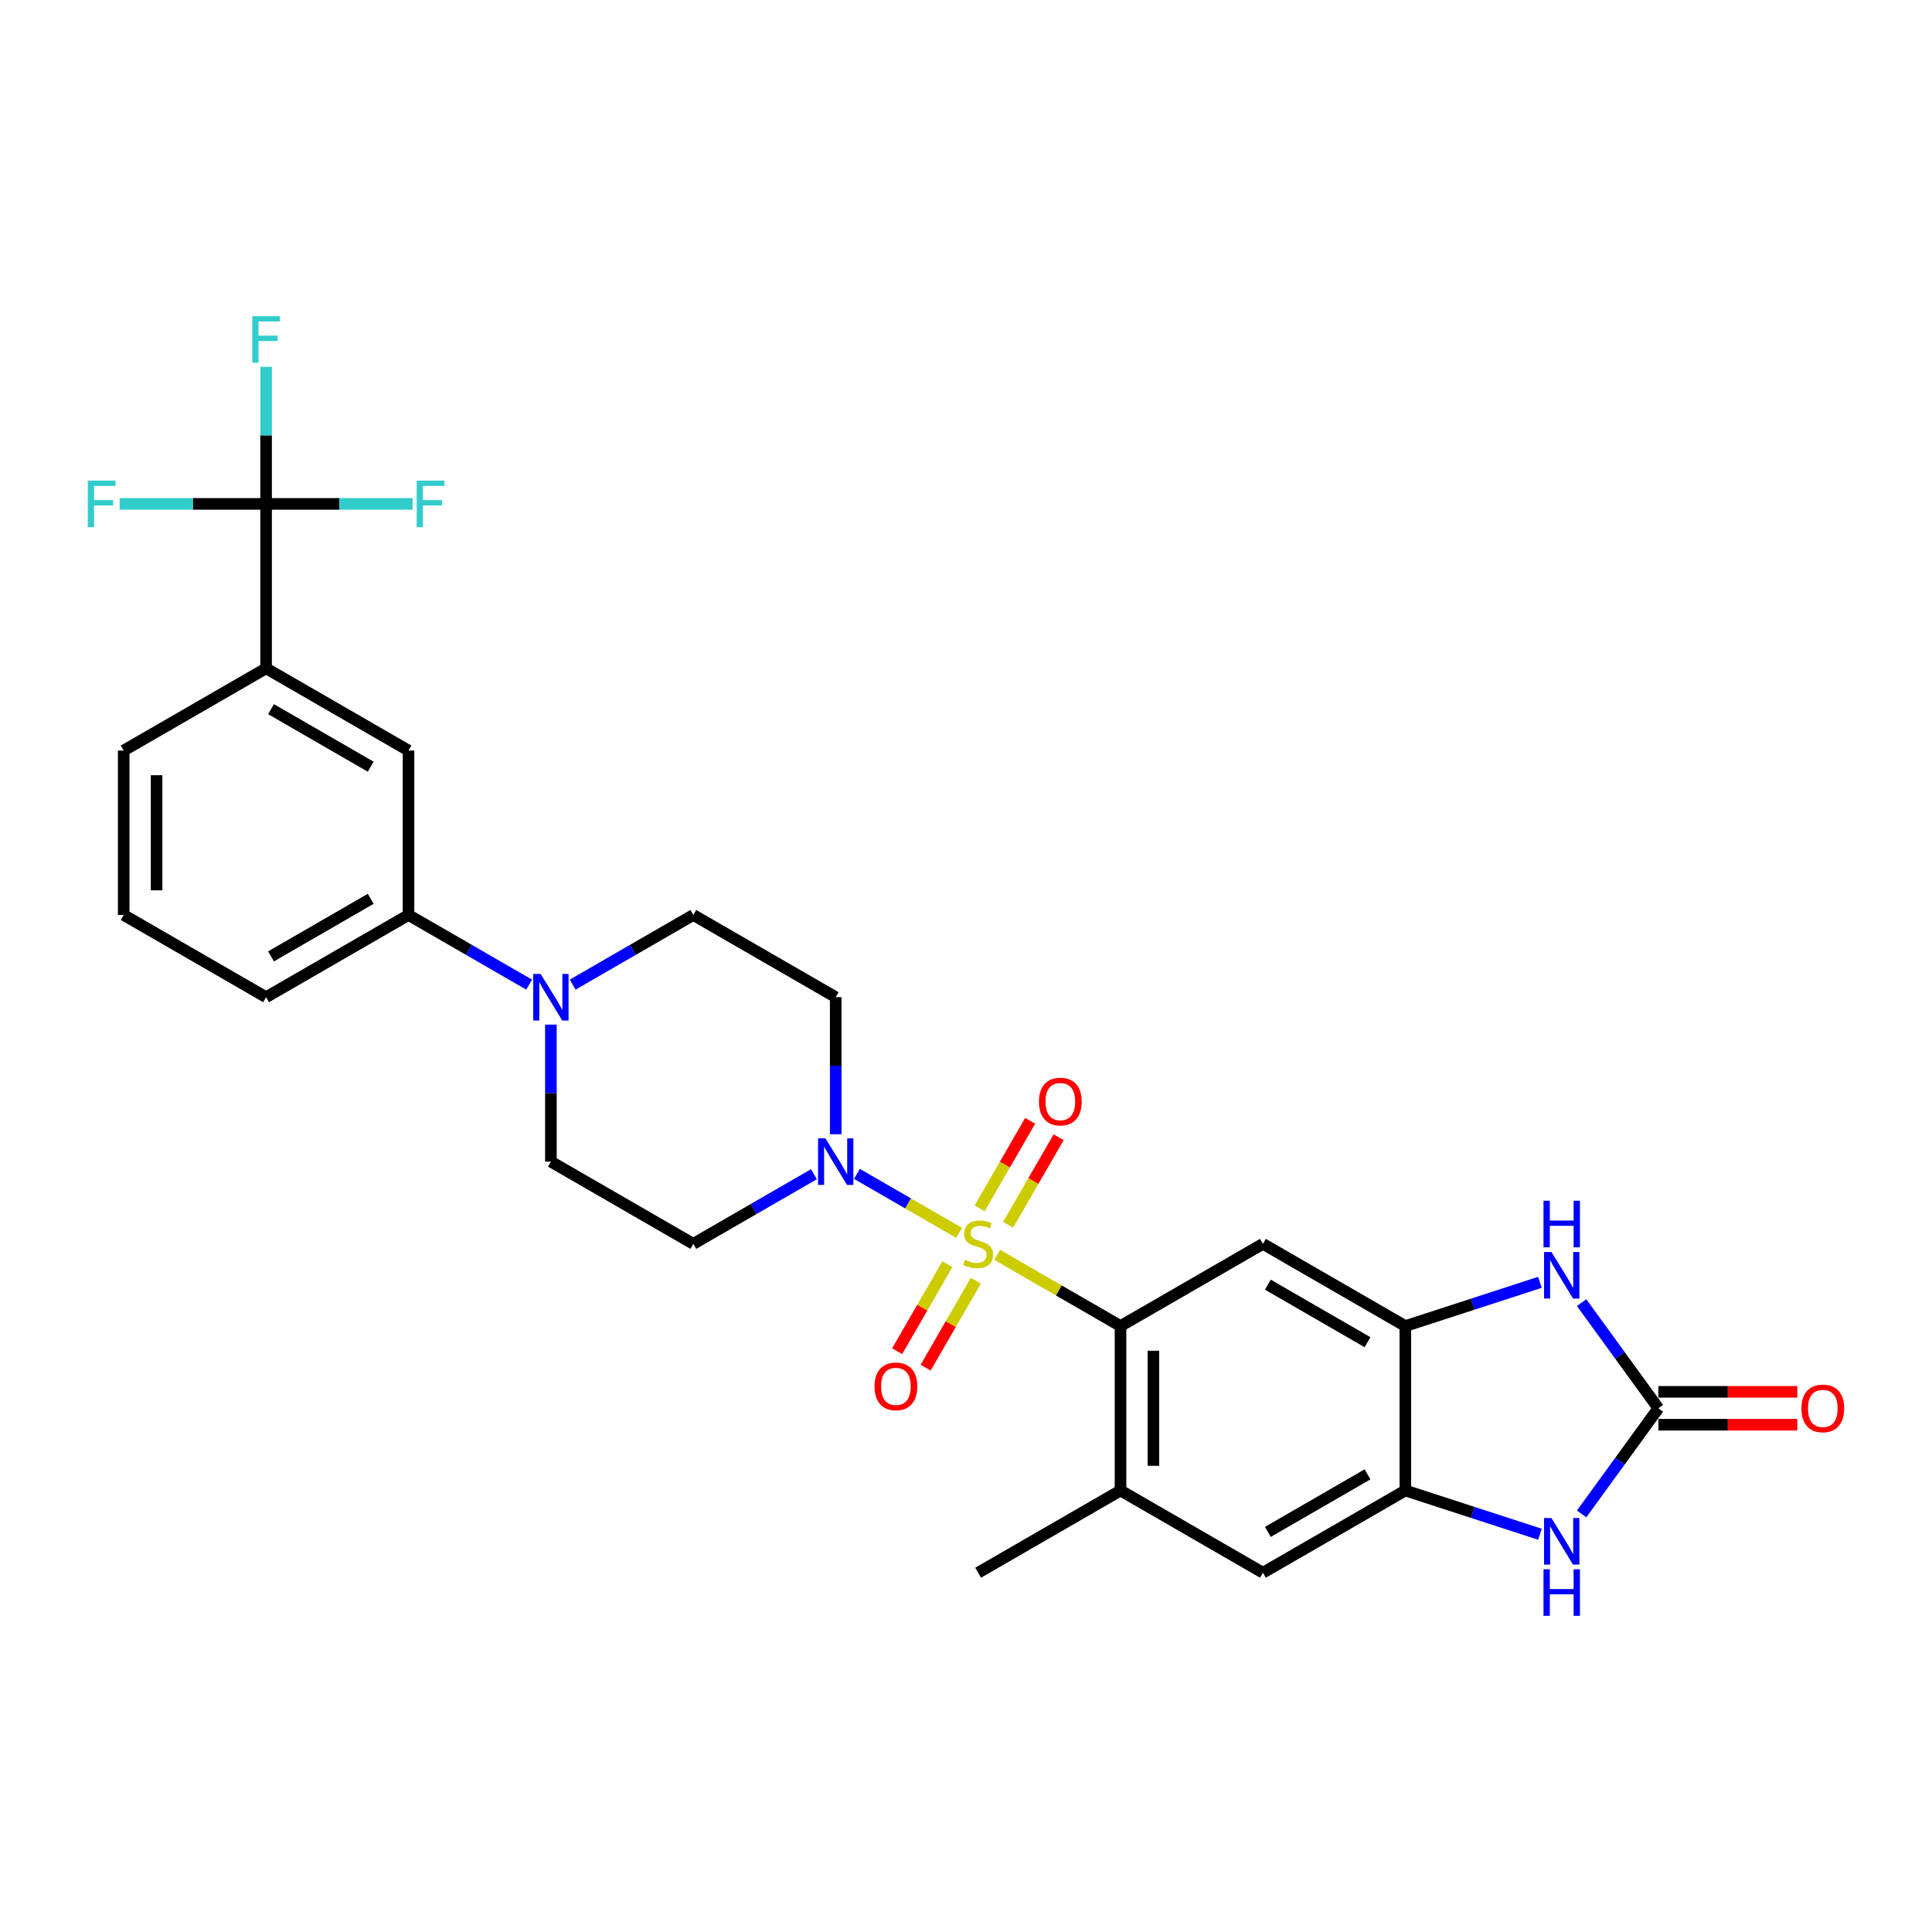 <?xml version='1.0' encoding='iso-8859-1'?>
<svg version='1.1' baseProfile='full'
              xmlns='http://www.w3.org/2000/svg'
                      xmlns:rdkit='http://www.rdkit.org/xml'
                      xmlns:xlink='http://www.w3.org/1999/xlink'
                  xml:space='preserve'
width='1000px' height='1000px' viewBox='0 0 1000 1000'>
<!-- END OF HEADER -->
<rect style='opacity:1.0;fill:#FFFFFF;stroke:none' width='1000' height='1000' x='0' y='0'> </rect>
<path class='bond-0' d='M 516.129,649.505 L 548.055,667.938' style='fill:none;fill-rule:evenodd;stroke:#CCCC00;stroke-width:6px;stroke-linecap:butt;stroke-linejoin:miter;stroke-opacity:1' />
<path class='bond-0' d='M 548.055,667.938 L 579.981,686.37' style='fill:none;fill-rule:evenodd;stroke:#000000;stroke-width:6px;stroke-linecap:butt;stroke-linejoin:miter;stroke-opacity:1' />
<path class='bond-1' d='M 496.417,638.124 L 469.983,622.863' style='fill:none;fill-rule:evenodd;stroke:#CCCC00;stroke-width:6px;stroke-linecap:butt;stroke-linejoin:miter;stroke-opacity:1' />
<path class='bond-1' d='M 469.983,622.863 L 443.549,607.601' style='fill:none;fill-rule:evenodd;stroke:#0000FF;stroke-width:6px;stroke-linecap:butt;stroke-linejoin:miter;stroke-opacity:1' />
<path class='bond-13' d='M 521.811,633.925 L 534.882,611.284' style='fill:none;fill-rule:evenodd;stroke:#CCCC00;stroke-width:6px;stroke-linecap:butt;stroke-linejoin:miter;stroke-opacity:1' />
<path class='bond-13' d='M 534.882,611.284 L 547.954,588.644' style='fill:none;fill-rule:evenodd;stroke:#FF0000;stroke-width:6px;stroke-linecap:butt;stroke-linejoin:miter;stroke-opacity:1' />
<path class='bond-13' d='M 507.069,625.414 L 520.141,602.773' style='fill:none;fill-rule:evenodd;stroke:#CCCC00;stroke-width:6px;stroke-linecap:butt;stroke-linejoin:miter;stroke-opacity:1' />
<path class='bond-13' d='M 520.141,602.773 L 533.212,580.133' style='fill:none;fill-rule:evenodd;stroke:#FF0000;stroke-width:6px;stroke-linecap:butt;stroke-linejoin:miter;stroke-opacity:1' />
<path class='bond-14' d='M 490.362,654.351 L 477.364,676.865' style='fill:none;fill-rule:evenodd;stroke:#CCCC00;stroke-width:6px;stroke-linecap:butt;stroke-linejoin:miter;stroke-opacity:1' />
<path class='bond-14' d='M 477.364,676.865 L 464.365,699.379' style='fill:none;fill-rule:evenodd;stroke:#FF0000;stroke-width:6px;stroke-linecap:butt;stroke-linejoin:miter;stroke-opacity:1' />
<path class='bond-14' d='M 505.104,662.862 L 492.105,685.376' style='fill:none;fill-rule:evenodd;stroke:#CCCC00;stroke-width:6px;stroke-linecap:butt;stroke-linejoin:miter;stroke-opacity:1' />
<path class='bond-14' d='M 492.105,685.376 L 479.107,707.89' style='fill:none;fill-rule:evenodd;stroke:#FF0000;stroke-width:6px;stroke-linecap:butt;stroke-linejoin:miter;stroke-opacity:1' />
<path class='bond-5' d='M 579.981,686.37 L 653.69,643.815' style='fill:none;fill-rule:evenodd;stroke:#000000;stroke-width:6px;stroke-linecap:butt;stroke-linejoin:miter;stroke-opacity:1' />
<path class='bond-10' d='M 579.981,686.37 L 579.981,771.481' style='fill:none;fill-rule:evenodd;stroke:#000000;stroke-width:6px;stroke-linecap:butt;stroke-linejoin:miter;stroke-opacity:1' />
<path class='bond-10' d='M 597.003,699.137 L 597.003,758.714' style='fill:none;fill-rule:evenodd;stroke:#000000;stroke-width:6px;stroke-linecap:butt;stroke-linejoin:miter;stroke-opacity:1' />
<path class='bond-16' d='M 432.565,587.08 L 432.565,551.614' style='fill:none;fill-rule:evenodd;stroke:#0000FF;stroke-width:6px;stroke-linecap:butt;stroke-linejoin:miter;stroke-opacity:1' />
<path class='bond-16' d='M 432.565,551.614 L 432.565,516.148' style='fill:none;fill-rule:evenodd;stroke:#000000;stroke-width:6px;stroke-linecap:butt;stroke-linejoin:miter;stroke-opacity:1' />
<path class='bond-17' d='M 421.296,607.765 L 390.076,625.79' style='fill:none;fill-rule:evenodd;stroke:#0000FF;stroke-width:6px;stroke-linecap:butt;stroke-linejoin:miter;stroke-opacity:1' />
<path class='bond-17' d='M 390.076,625.79 L 358.857,643.815' style='fill:none;fill-rule:evenodd;stroke:#000000;stroke-width:6px;stroke-linecap:butt;stroke-linejoin:miter;stroke-opacity:1' />
<path class='bond-2' d='M 858.37,728.926 L 838.508,701.587' style='fill:none;fill-rule:evenodd;stroke:#000000;stroke-width:6px;stroke-linecap:butt;stroke-linejoin:miter;stroke-opacity:1' />
<path class='bond-2' d='M 838.508,701.587 L 818.645,674.249' style='fill:none;fill-rule:evenodd;stroke:#0000FF;stroke-width:6px;stroke-linecap:butt;stroke-linejoin:miter;stroke-opacity:1' />
<path class='bond-21' d='M 858.37,737.437 L 894.329,737.437' style='fill:none;fill-rule:evenodd;stroke:#000000;stroke-width:6px;stroke-linecap:butt;stroke-linejoin:miter;stroke-opacity:1' />
<path class='bond-21' d='M 894.329,737.437 L 930.289,737.437' style='fill:none;fill-rule:evenodd;stroke:#FF0000;stroke-width:6px;stroke-linecap:butt;stroke-linejoin:miter;stroke-opacity:1' />
<path class='bond-21' d='M 858.37,720.415 L 894.329,720.415' style='fill:none;fill-rule:evenodd;stroke:#000000;stroke-width:6px;stroke-linecap:butt;stroke-linejoin:miter;stroke-opacity:1' />
<path class='bond-21' d='M 894.329,720.415 L 930.289,720.415' style='fill:none;fill-rule:evenodd;stroke:#FF0000;stroke-width:6px;stroke-linecap:butt;stroke-linejoin:miter;stroke-opacity:1' />
<path class='bond-31' d='M 858.37,728.926 L 838.508,756.264' style='fill:none;fill-rule:evenodd;stroke:#000000;stroke-width:6px;stroke-linecap:butt;stroke-linejoin:miter;stroke-opacity:1' />
<path class='bond-31' d='M 838.508,756.264 L 818.645,783.602' style='fill:none;fill-rule:evenodd;stroke:#0000FF;stroke-width:6px;stroke-linecap:butt;stroke-linejoin:miter;stroke-opacity:1' />
<path class='bond-3' d='M 797.074,663.731 L 762.236,675.05' style='fill:none;fill-rule:evenodd;stroke:#0000FF;stroke-width:6px;stroke-linecap:butt;stroke-linejoin:miter;stroke-opacity:1' />
<path class='bond-3' d='M 762.236,675.05 L 727.398,686.37' style='fill:none;fill-rule:evenodd;stroke:#000000;stroke-width:6px;stroke-linecap:butt;stroke-linejoin:miter;stroke-opacity:1' />
<path class='bond-4' d='M 797.074,794.12 L 762.236,782.801' style='fill:none;fill-rule:evenodd;stroke:#0000FF;stroke-width:6px;stroke-linecap:butt;stroke-linejoin:miter;stroke-opacity:1' />
<path class='bond-4' d='M 762.236,782.801 L 727.398,771.481' style='fill:none;fill-rule:evenodd;stroke:#000000;stroke-width:6px;stroke-linecap:butt;stroke-linejoin:miter;stroke-opacity:1' />
<path class='bond-6' d='M 653.69,643.815 L 727.398,686.37' style='fill:none;fill-rule:evenodd;stroke:#000000;stroke-width:6px;stroke-linecap:butt;stroke-linejoin:miter;stroke-opacity:1' />
<path class='bond-6' d='M 656.235,664.94 L 707.83,694.728' style='fill:none;fill-rule:evenodd;stroke:#000000;stroke-width:6px;stroke-linecap:butt;stroke-linejoin:miter;stroke-opacity:1' />
<path class='bond-30' d='M 727.398,686.37 L 727.398,771.481' style='fill:none;fill-rule:evenodd;stroke:#000000;stroke-width:6px;stroke-linecap:butt;stroke-linejoin:miter;stroke-opacity:1' />
<path class='bond-7' d='M 137.732,260.815 L 137.732,345.926' style='fill:none;fill-rule:evenodd;stroke:#000000;stroke-width:6px;stroke-linecap:butt;stroke-linejoin:miter;stroke-opacity:1' />
<path class='bond-22' d='M 137.732,260.815 L 137.732,225.35' style='fill:none;fill-rule:evenodd;stroke:#000000;stroke-width:6px;stroke-linecap:butt;stroke-linejoin:miter;stroke-opacity:1' />
<path class='bond-22' d='M 137.732,225.35 L 137.732,189.884' style='fill:none;fill-rule:evenodd;stroke:#33CCCC;stroke-width:6px;stroke-linecap:butt;stroke-linejoin:miter;stroke-opacity:1' />
<path class='bond-23' d='M 137.732,260.815 L 175.64,260.815' style='fill:none;fill-rule:evenodd;stroke:#000000;stroke-width:6px;stroke-linecap:butt;stroke-linejoin:miter;stroke-opacity:1' />
<path class='bond-23' d='M 175.64,260.815 L 213.549,260.815' style='fill:none;fill-rule:evenodd;stroke:#33CCCC;stroke-width:6px;stroke-linecap:butt;stroke-linejoin:miter;stroke-opacity:1' />
<path class='bond-24' d='M 137.732,260.815 L 99.823,260.815' style='fill:none;fill-rule:evenodd;stroke:#000000;stroke-width:6px;stroke-linecap:butt;stroke-linejoin:miter;stroke-opacity:1' />
<path class='bond-24' d='M 99.823,260.815 L 61.915,260.815' style='fill:none;fill-rule:evenodd;stroke:#33CCCC;stroke-width:6px;stroke-linecap:butt;stroke-linejoin:miter;stroke-opacity:1' />
<path class='bond-8' d='M 727.398,771.481 L 653.69,814.037' style='fill:none;fill-rule:evenodd;stroke:#000000;stroke-width:6px;stroke-linecap:butt;stroke-linejoin:miter;stroke-opacity:1' />
<path class='bond-8' d='M 707.83,763.123 L 656.235,792.912' style='fill:none;fill-rule:evenodd;stroke:#000000;stroke-width:6px;stroke-linecap:butt;stroke-linejoin:miter;stroke-opacity:1' />
<path class='bond-9' d='M 285.148,530.328 L 285.148,565.793' style='fill:none;fill-rule:evenodd;stroke:#0000FF;stroke-width:6px;stroke-linecap:butt;stroke-linejoin:miter;stroke-opacity:1' />
<path class='bond-9' d='M 285.148,565.793 L 285.148,601.259' style='fill:none;fill-rule:evenodd;stroke:#000000;stroke-width:6px;stroke-linecap:butt;stroke-linejoin:miter;stroke-opacity:1' />
<path class='bond-15' d='M 273.88,509.642 L 242.66,491.618' style='fill:none;fill-rule:evenodd;stroke:#0000FF;stroke-width:6px;stroke-linecap:butt;stroke-linejoin:miter;stroke-opacity:1' />
<path class='bond-15' d='M 242.66,491.618 L 211.44,473.593' style='fill:none;fill-rule:evenodd;stroke:#000000;stroke-width:6px;stroke-linecap:butt;stroke-linejoin:miter;stroke-opacity:1' />
<path class='bond-29' d='M 296.417,509.642 L 327.637,491.618' style='fill:none;fill-rule:evenodd;stroke:#0000FF;stroke-width:6px;stroke-linecap:butt;stroke-linejoin:miter;stroke-opacity:1' />
<path class='bond-29' d='M 327.637,491.618 L 358.857,473.593' style='fill:none;fill-rule:evenodd;stroke:#000000;stroke-width:6px;stroke-linecap:butt;stroke-linejoin:miter;stroke-opacity:1' />
<path class='bond-12' d='M 579.981,771.481 L 653.69,814.037' style='fill:none;fill-rule:evenodd;stroke:#000000;stroke-width:6px;stroke-linecap:butt;stroke-linejoin:miter;stroke-opacity:1' />
<path class='bond-25' d='M 579.981,771.481 L 506.273,814.037' style='fill:none;fill-rule:evenodd;stroke:#000000;stroke-width:6px;stroke-linecap:butt;stroke-linejoin:miter;stroke-opacity:1' />
<path class='bond-11' d='M 137.732,345.926 L 211.44,388.482' style='fill:none;fill-rule:evenodd;stroke:#000000;stroke-width:6px;stroke-linecap:butt;stroke-linejoin:miter;stroke-opacity:1' />
<path class='bond-11' d='M 140.277,367.051 L 191.873,396.84' style='fill:none;fill-rule:evenodd;stroke:#000000;stroke-width:6px;stroke-linecap:butt;stroke-linejoin:miter;stroke-opacity:1' />
<path class='bond-32' d='M 137.732,345.926 L 64.024,388.482' style='fill:none;fill-rule:evenodd;stroke:#000000;stroke-width:6px;stroke-linecap:butt;stroke-linejoin:miter;stroke-opacity:1' />
<path class='bond-18' d='M 211.44,473.593 L 211.44,388.482' style='fill:none;fill-rule:evenodd;stroke:#000000;stroke-width:6px;stroke-linecap:butt;stroke-linejoin:miter;stroke-opacity:1' />
<path class='bond-27' d='M 211.44,473.593 L 137.732,516.148' style='fill:none;fill-rule:evenodd;stroke:#000000;stroke-width:6px;stroke-linecap:butt;stroke-linejoin:miter;stroke-opacity:1' />
<path class='bond-27' d='M 191.873,465.234 L 140.277,495.023' style='fill:none;fill-rule:evenodd;stroke:#000000;stroke-width:6px;stroke-linecap:butt;stroke-linejoin:miter;stroke-opacity:1' />
<path class='bond-20' d='M 432.565,516.148 L 358.857,473.593' style='fill:none;fill-rule:evenodd;stroke:#000000;stroke-width:6px;stroke-linecap:butt;stroke-linejoin:miter;stroke-opacity:1' />
<path class='bond-19' d='M 358.857,643.815 L 285.148,601.259' style='fill:none;fill-rule:evenodd;stroke:#000000;stroke-width:6px;stroke-linecap:butt;stroke-linejoin:miter;stroke-opacity:1' />
<path class='bond-26' d='M 64.024,388.482 L 64.024,473.593' style='fill:none;fill-rule:evenodd;stroke:#000000;stroke-width:6px;stroke-linecap:butt;stroke-linejoin:miter;stroke-opacity:1' />
<path class='bond-26' d='M 81.046,401.248 L 81.046,460.826' style='fill:none;fill-rule:evenodd;stroke:#000000;stroke-width:6px;stroke-linecap:butt;stroke-linejoin:miter;stroke-opacity:1' />
<path class='bond-28' d='M 137.732,516.148 L 64.024,473.593' style='fill:none;fill-rule:evenodd;stroke:#000000;stroke-width:6px;stroke-linecap:butt;stroke-linejoin:miter;stroke-opacity:1' />
<path  class='atom-0' d='M 499.464 652.087
Q 499.737 652.19, 500.86 652.666
Q 501.983 653.143, 503.209 653.449
Q 504.469 653.722, 505.694 653.722
Q 507.975 653.722, 509.303 652.632
Q 510.631 651.509, 510.631 649.568
Q 510.631 648.24, 509.95 647.423
Q 509.303 646.606, 508.282 646.164
Q 507.26 645.721, 505.558 645.21
Q 503.413 644.564, 502.12 643.951
Q 500.86 643.338, 499.941 642.044
Q 499.056 640.751, 499.056 638.572
Q 499.056 635.542, 501.098 633.669
Q 503.175 631.797, 507.26 631.797
Q 510.052 631.797, 513.218 633.125
L 512.435 635.746
Q 509.541 634.555, 507.362 634.555
Q 505.013 634.555, 503.72 635.542
Q 502.426 636.495, 502.46 638.163
Q 502.46 639.457, 503.107 640.24
Q 503.788 641.023, 504.741 641.466
Q 505.728 641.908, 507.362 642.419
Q 509.541 643.1, 510.835 643.781
Q 512.129 644.461, 513.048 645.857
Q 514.001 647.219, 514.001 649.568
Q 514.001 652.905, 511.754 654.709
Q 509.541 656.479, 505.83 656.479
Q 503.686 656.479, 502.052 656.003
Q 500.451 655.56, 498.545 654.777
L 499.464 652.087
' fill='#CCCC00'/>
<path  class='atom-2' d='M 427.237 589.207
L 435.135 601.974
Q 435.918 603.234, 437.178 605.515
Q 438.437 607.796, 438.506 607.932
L 438.506 589.207
L 441.706 589.207
L 441.706 613.311
L 438.403 613.311
L 429.926 599.353
Q 428.939 597.719, 427.884 595.846
Q 426.862 593.974, 426.556 593.395
L 426.556 613.311
L 423.424 613.311
L 423.424 589.207
L 427.237 589.207
' fill='#0000FF'/>
<path  class='atom-4' d='M 803.015 648.018
L 810.913 660.784
Q 811.696 662.044, 812.956 664.325
Q 814.216 666.606, 814.284 666.742
L 814.284 648.018
L 817.484 648.018
L 817.484 672.121
L 814.182 672.121
L 805.705 658.163
Q 804.717 656.529, 803.662 654.656
Q 802.641 652.784, 802.334 652.205
L 802.334 672.121
L 799.202 672.121
L 799.202 648.018
L 803.015 648.018
' fill='#0000FF'/>
<path  class='atom-4' d='M 798.913 621.504
L 802.181 621.504
L 802.181 631.751
L 814.505 631.751
L 814.505 621.504
L 817.773 621.504
L 817.773 645.607
L 814.505 645.607
L 814.505 634.475
L 802.181 634.475
L 802.181 645.607
L 798.913 645.607
L 798.913 621.504
' fill='#0000FF'/>
<path  class='atom-5' d='M 803.015 785.73
L 810.913 798.497
Q 811.696 799.756, 812.956 802.037
Q 814.216 804.318, 814.284 804.455
L 814.284 785.73
L 817.484 785.73
L 817.484 809.834
L 814.182 809.834
L 805.705 795.875
Q 804.717 794.241, 803.662 792.369
Q 802.641 790.496, 802.334 789.918
L 802.334 809.834
L 799.202 809.834
L 799.202 785.73
L 803.015 785.73
' fill='#0000FF'/>
<path  class='atom-5' d='M 798.913 812.244
L 802.181 812.244
L 802.181 822.491
L 814.505 822.491
L 814.505 812.244
L 817.773 812.244
L 817.773 836.347
L 814.505 836.347
L 814.505 825.215
L 802.181 825.215
L 802.181 836.347
L 798.913 836.347
L 798.913 812.244
' fill='#0000FF'/>
<path  class='atom-10' d='M 279.82 504.097
L 287.719 516.863
Q 288.502 518.123, 289.761 520.404
Q 291.021 522.685, 291.089 522.821
L 291.089 504.097
L 294.289 504.097
L 294.289 528.2
L 290.987 528.2
L 282.51 514.242
Q 281.523 512.608, 280.467 510.735
Q 279.446 508.863, 279.139 508.284
L 279.139 528.2
L 276.007 528.2
L 276.007 504.097
L 279.82 504.097
' fill='#0000FF'/>
<path  class='atom-14' d='M 537.764 570.174
Q 537.764 564.387, 540.624 561.153
Q 543.484 557.919, 548.829 557.919
Q 554.174 557.919, 557.033 561.153
Q 559.893 564.387, 559.893 570.174
Q 559.893 576.03, 556.999 579.366
Q 554.105 582.669, 548.829 582.669
Q 543.518 582.669, 540.624 579.366
Q 537.764 576.064, 537.764 570.174
M 548.829 579.945
Q 552.505 579.945, 554.48 577.494
Q 556.489 575.009, 556.489 570.174
Q 556.489 565.442, 554.48 563.059
Q 552.505 560.642, 548.829 560.642
Q 545.152 560.642, 543.143 563.025
Q 541.169 565.408, 541.169 570.174
Q 541.169 575.043, 543.143 577.494
Q 545.152 579.945, 548.829 579.945
' fill='#FF0000'/>
<path  class='atom-15' d='M 452.653 717.591
Q 452.653 711.803, 455.513 708.569
Q 458.373 705.335, 463.718 705.335
Q 469.063 705.335, 471.922 708.569
Q 474.782 711.803, 474.782 717.591
Q 474.782 723.447, 471.888 726.783
Q 468.994 730.085, 463.718 730.085
Q 458.407 730.085, 455.513 726.783
Q 452.653 723.481, 452.653 717.591
M 463.718 727.362
Q 467.394 727.362, 469.369 724.911
Q 471.378 722.425, 471.378 717.591
Q 471.378 712.859, 469.369 710.476
Q 467.394 708.059, 463.718 708.059
Q 460.041 708.059, 458.032 710.442
Q 456.058 712.825, 456.058 717.591
Q 456.058 722.459, 458.032 724.911
Q 460.041 727.362, 463.718 727.362
' fill='#FF0000'/>
<path  class='atom-22' d='M 932.417 728.994
Q 932.417 723.206, 935.276 719.972
Q 938.136 716.738, 943.481 716.738
Q 948.826 716.738, 951.686 719.972
Q 954.545 723.206, 954.545 728.994
Q 954.545 734.849, 951.652 738.186
Q 948.758 741.488, 943.481 741.488
Q 938.17 741.488, 935.276 738.186
Q 932.417 734.883, 932.417 728.994
M 943.481 738.764
Q 947.158 738.764, 949.132 736.313
Q 951.141 733.828, 951.141 728.994
Q 951.141 724.262, 949.132 721.878
Q 947.158 719.461, 943.481 719.461
Q 939.804 719.461, 937.796 721.844
Q 935.821 724.227, 935.821 728.994
Q 935.821 733.862, 937.796 736.313
Q 939.804 738.764, 943.481 738.764
' fill='#FF0000'/>
<path  class='atom-23' d='M 130.565 163.653
L 144.898 163.653
L 144.898 166.41
L 133.8 166.41
L 133.8 173.73
L 143.673 173.73
L 143.673 176.521
L 133.8 176.521
L 133.8 187.756
L 130.565 187.756
L 130.565 163.653
' fill='#33CCCC'/>
<path  class='atom-24' d='M 215.676 248.764
L 230.009 248.764
L 230.009 251.521
L 218.911 251.521
L 218.911 258.841
L 228.784 258.841
L 228.784 261.632
L 218.911 261.632
L 218.911 272.867
L 215.676 272.867
L 215.676 248.764
' fill='#33CCCC'/>
<path  class='atom-25' d='M 45.455 248.764
L 59.787 248.764
L 59.787 251.521
L 48.689 251.521
L 48.689 258.841
L 58.562 258.841
L 58.562 261.632
L 48.689 261.632
L 48.689 272.867
L 45.455 272.867
L 45.455 248.764
' fill='#33CCCC'/>
</svg>
